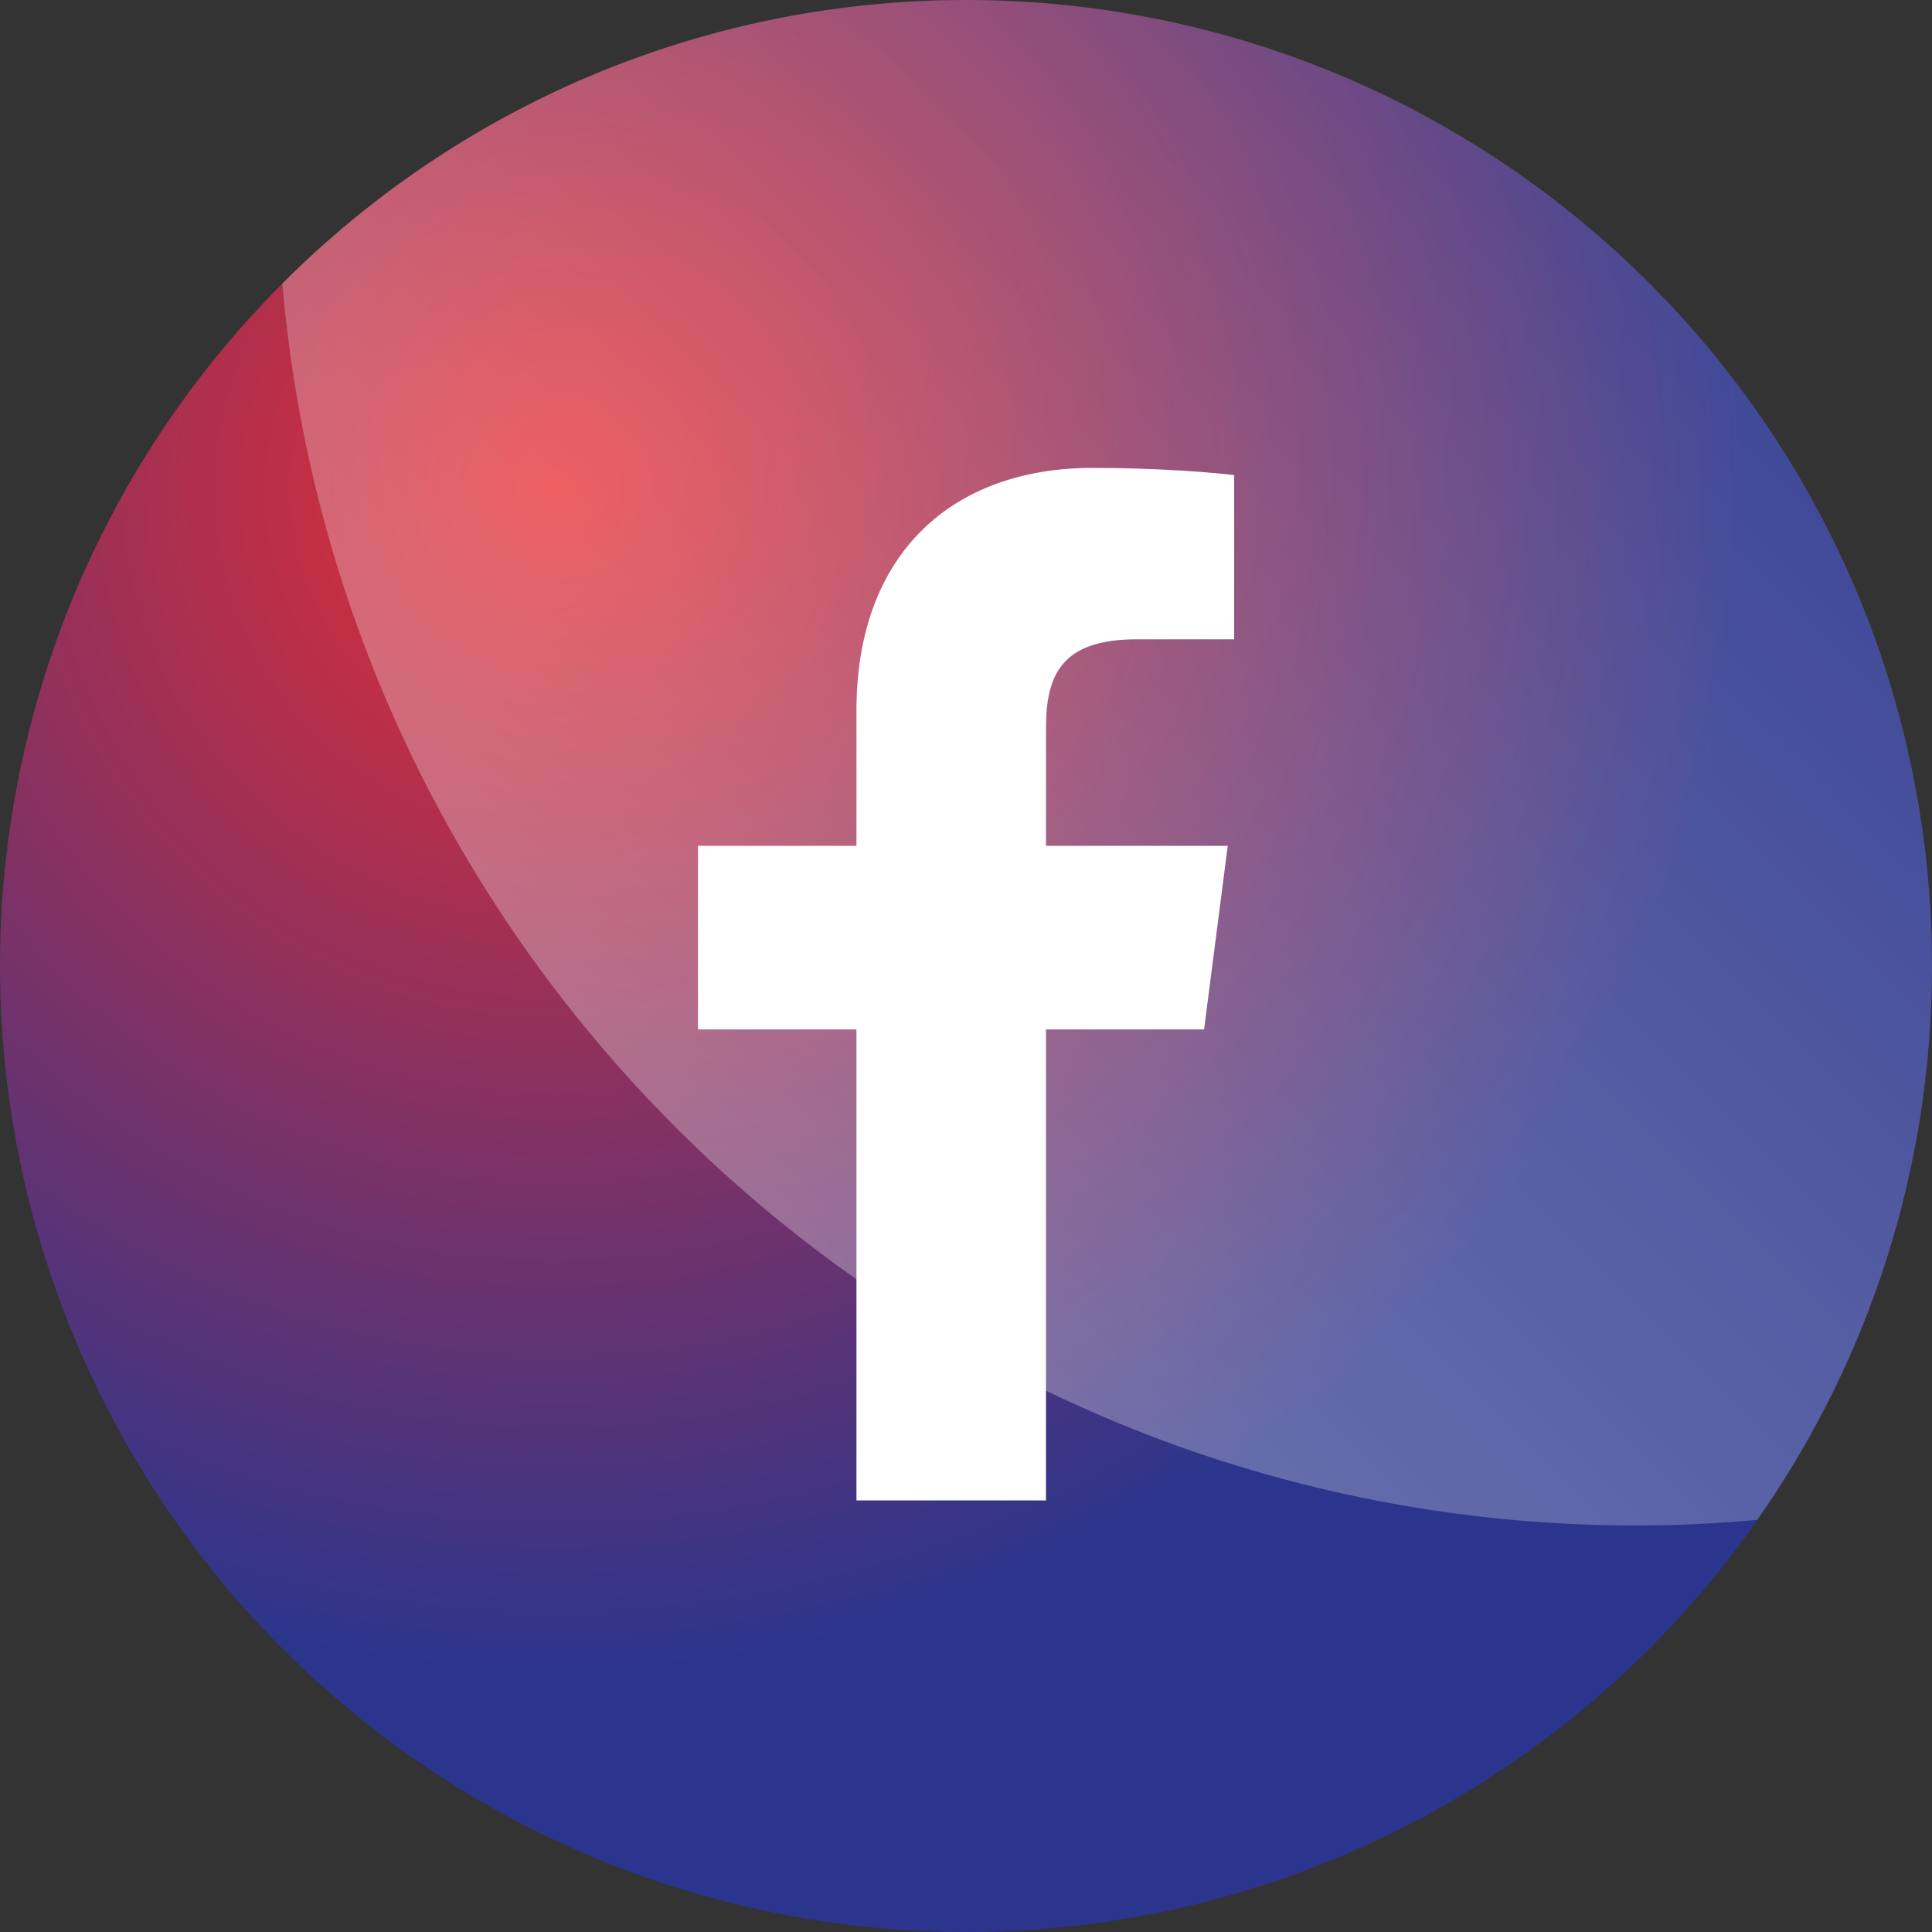 <?xml version="1.0" encoding="UTF-8"?>
<svg id="Layer_1" data-name="Layer 1" xmlns="http://www.w3.org/2000/svg" width="40" height="40" xmlns:xlink="http://www.w3.org/1999/xlink" viewBox="0 0 40 40">
  <rect x="0" y="0" width="40" height="40" fill="#333333" stroke="none"/>
  <defs>
    <style>
      .cls-1 {
        fill: #fff;
      }

      .cls-2 {
        fill: url(#linear-gradient);
      }

      .cls-3 {
        fill: url(#radial-gradient);
      }
    </style>
    <radialGradient id="radial-gradient" cx="11.489" cy="10.142" fx="11.489" fy="10.142" r="24.562" gradientTransform="translate(20 -8.284) rotate(45)" gradientUnits="userSpaceOnUse">
      <stop offset="0" stop-color="#e92d31"/>
      <stop offset="1" stop-color="#2b358d"/>
    </radialGradient>
    <linearGradient id="linear-gradient" x1="15.215" y1="24.567" x2="34.034" y2="5.749" gradientTransform="matrix(1, 0, 0, 1, 0, 0)" gradientUnits="userSpaceOnUse">
      <stop offset="0" stop-color="#fff" stop-opacity=".3"/>
      <stop offset="1" stop-color="#fff" stop-opacity=".1"/>
    </linearGradient>
  </defs>
  <circle cx="20" cy="20" r="20" transform="translate(-8.284 20) rotate(-45)" style="fill: url(#radial-gradient);"/>
  <g>
    <path d="M25.551,13.236h-2.012c-1.578,0-1.883,.751-1.883,1.851v2.426h3.763l-.49,3.8h-3.273v9.751h-3.924v-9.751h-3.281v-3.8h3.281v-2.803c0-3.252,1.986-5.023,4.888-5.023,1.39,0,2.584,.103,2.932,.15v3.399Z" style="fill: #fff;"/>
    <path d="M20,0C14.47,0,9.465,2.244,5.845,5.871c1.24,14.405,13.319,25.713,28.046,25.713,.84,0,1.669-.044,2.49-.116,2.278-3.248,3.619-7.2,3.619-11.469C40,8.954,31.046,0,20,0Z" style="fill: url(#linear-gradient);"/>
  </g>
</svg>